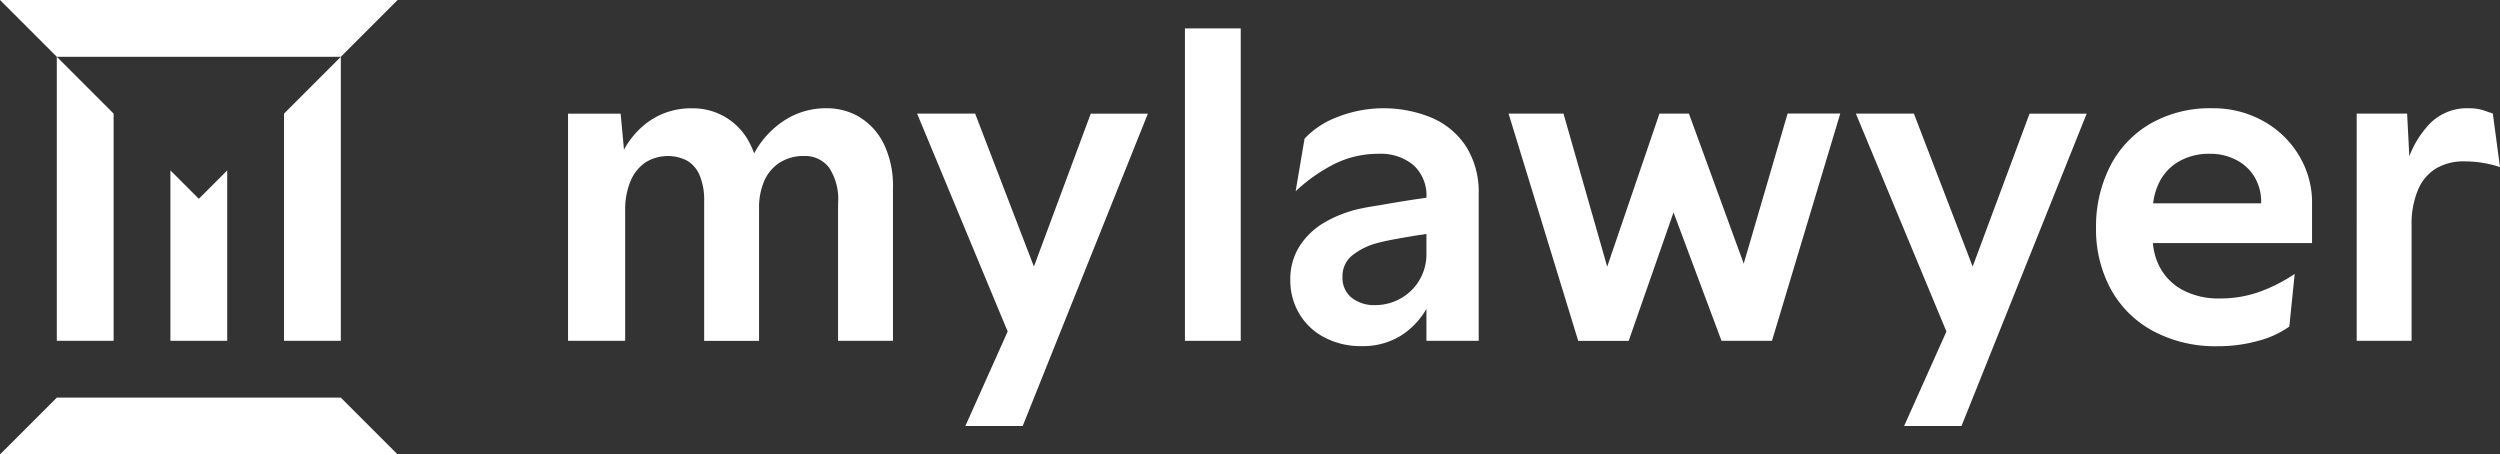 <svg xmlns="http://www.w3.org/2000/svg" xmlns:xlink="http://www.w3.org/1999/xlink" width="205.695" height="37.39" viewBox="0 0 205.695 37.39"><rect x="0" y="0" width="205.695" height="37.39" fill="#333333" stroke="none"/><defs><clipPath id="a"><rect width="205.695" height="37.389" fill="#fff"></rect></clipPath></defs><g transform="translate(0 0)"><path d="M8.738,27.432V8.737L4.064,4.064V27.432Z" transform="translate(0.61 0.61)" fill="#fff"></path><path d="M20.319,27.432h4.674V4.064L20.319,8.737Z" transform="translate(3.049 0.61)" fill="#fff"></path><path d="M0,0,4.674,4.674H28.043L32.716,0Z" fill="#fff"></path><path d="M12.192,26.213h4.674V12.191l-2.337,2.337-2.337-2.337Z" transform="translate(1.829 1.829)" fill="#fff"></path><path d="M4.674,28.447,0,33.121H32.716l-4.674-4.674Z" transform="translate(0 4.269)" fill="#fff"></path><g transform="translate(0 0)"><g clip-path="url(#a)"><path d="M64.641,8.48A5.236,5.236,0,0,0,61.9,7.745a6.238,6.238,0,0,0-3.636,1.12,7.341,7.341,0,0,0-2.314,2.6,5.742,5.742,0,0,0-.348-.814,5.209,5.209,0,0,0-4.72-2.9,6.005,6.005,0,0,0-3.655,1.12,6.9,6.9,0,0,0-1.986,2.285l-.273-2.964H40.639V26.881h4.7V16.156a6.108,6.108,0,0,1,.422-2.369,3.478,3.478,0,0,1,1.212-1.562,3.476,3.476,0,0,1,3.471-.164,2.539,2.539,0,0,1,1.028,1.212,5.245,5.245,0,0,1,.367,2.111v11.5h4.517V15.972a5.5,5.5,0,0,1,.423-2.24,3.385,3.385,0,0,1,1.266-1.507,3.62,3.62,0,0,1,2.021-.551,2.476,2.476,0,0,1,2.038.937,4.7,4.7,0,0,1,.753,2.957V26.881h4.517V14.32a7.926,7.926,0,0,0-.752-3.636,5.3,5.3,0,0,0-1.984-2.2" transform="translate(6.098 1.162)" fill="#fff"></path><path d="M75.223,20.712,70.387,8.128H65.612l7.452,17.929-3.481,7.775H74.3l10.3-25.7H79.9Z" transform="translate(9.845 1.219)" fill="#fff"></path><rect width="4.591" height="25.705" transform="translate(97.494 2.337)" fill="#fff"></rect><path d="M103.971,8.535a10.4,10.4,0,0,0-7.951,0,7.048,7.048,0,0,0-2.534,1.708l-.735,4.333a13.6,13.6,0,0,1,3.213-2.259,8.132,8.132,0,0,1,3.655-.826,4.2,4.2,0,0,1,2.81.918,3.357,3.357,0,0,1,1.083,2.7q-1.449.193-3.819.608-.478.074-.9.147c-.282.049-.532.1-.752.147a10.168,10.168,0,0,0-2.9,1.12,6.035,6.035,0,0,0-2.057,1.947,5.062,5.062,0,0,0-.771,2.81,5.33,5.33,0,0,0,.734,2.754A5.176,5.176,0,0,0,95.121,26.6a6.4,6.4,0,0,0,3.067.716,5.935,5.935,0,0,0,3.195-.844,6.341,6.341,0,0,0,2.13-2.224v2.628h4.3V14.8a7,7,0,0,0-1.028-3.893,6.348,6.348,0,0,0-2.811-2.369M101.364,23.41a4.254,4.254,0,0,1-2.075.532,2.979,2.979,0,0,1-1.929-.606,2.107,2.107,0,0,1-.753-1.745,2.176,2.176,0,0,1,.808-1.745,5.6,5.6,0,0,1,2.2-1.047q.55-.147,1.469-.312t1.837-.313a4.65,4.65,0,0,0,.5-.074l.092-.017v1.67a4.147,4.147,0,0,1-2.148,3.655" transform="translate(13.851 1.162)" fill="#fff"></path><path d="M127.275,20.474,122.766,8.128h-2.424l-4.3,12.593L112.445,8.128h-4.517l5.73,18.7h4.151L121.5,16.258l3.947,10.564H129.6l5.619-18.7h-4.333Z" transform="translate(16.195 1.219)" fill="#fff"></path><path d="M142.384,20.712,137.548,8.128h-4.775l7.452,17.93-3.481,7.774h4.721l10.3-25.7h-4.7Z" transform="translate(19.923 1.219)" fill="#fff"></path><path d="M163.673,8.773A8.45,8.45,0,0,0,159.5,7.745,9.823,9.823,0,0,0,154.4,9.03a8.509,8.509,0,0,0-3.305,3.526,10.95,10.95,0,0,0-1.139,5.031,10.319,10.319,0,0,0,1.194,5,8.6,8.6,0,0,0,3.471,3.471,10.86,10.86,0,0,0,5.363,1.266,12.223,12.223,0,0,0,3.305-.44,7.822,7.822,0,0,0,2.57-1.175l.442-4.333a13.254,13.254,0,0,1-2.938,1.487,9.515,9.515,0,0,1-3.2.532,6.249,6.249,0,0,1-3.084-.7,4.538,4.538,0,0,1-1.855-1.837,5.129,5.129,0,0,1-.589-2.021h13.094v-3.6a7.5,7.5,0,0,0-1.139-3.71,7.809,7.809,0,0,0-2.92-2.754m-6.85,3.324a4.967,4.967,0,0,1,2.5-.606,4.61,4.61,0,0,1,2.185.514,3.741,3.741,0,0,1,1.505,1.415,3.922,3.922,0,0,1,.532,2.038v.11h-8.886a5.111,5.111,0,0,1,.55-1.818,4.026,4.026,0,0,1,1.616-1.653" transform="translate(22.501 1.162)" fill="#fff"></path><path d="M179.807,8.185a1.374,1.374,0,0,0-.33-.11,4.426,4.426,0,0,0-.809-.256,4.527,4.527,0,0,0-.881-.074,4.278,4.278,0,0,0-3.27,1.377,8.028,8.028,0,0,0-1.582,2.58l-.181-3.516h-4.149V26.88h4.517V17.367a7.15,7.15,0,0,1,.533-2.92,3.717,3.717,0,0,1,1.505-1.763,4.391,4.391,0,0,1,2.259-.569,9.767,9.767,0,0,1,1.231.074,10.265,10.265,0,0,1,1.157.221,5.559,5.559,0,0,1,.588.183Z" transform="translate(25.299 1.162)" fill="#fff"></path></g></g></g></svg>